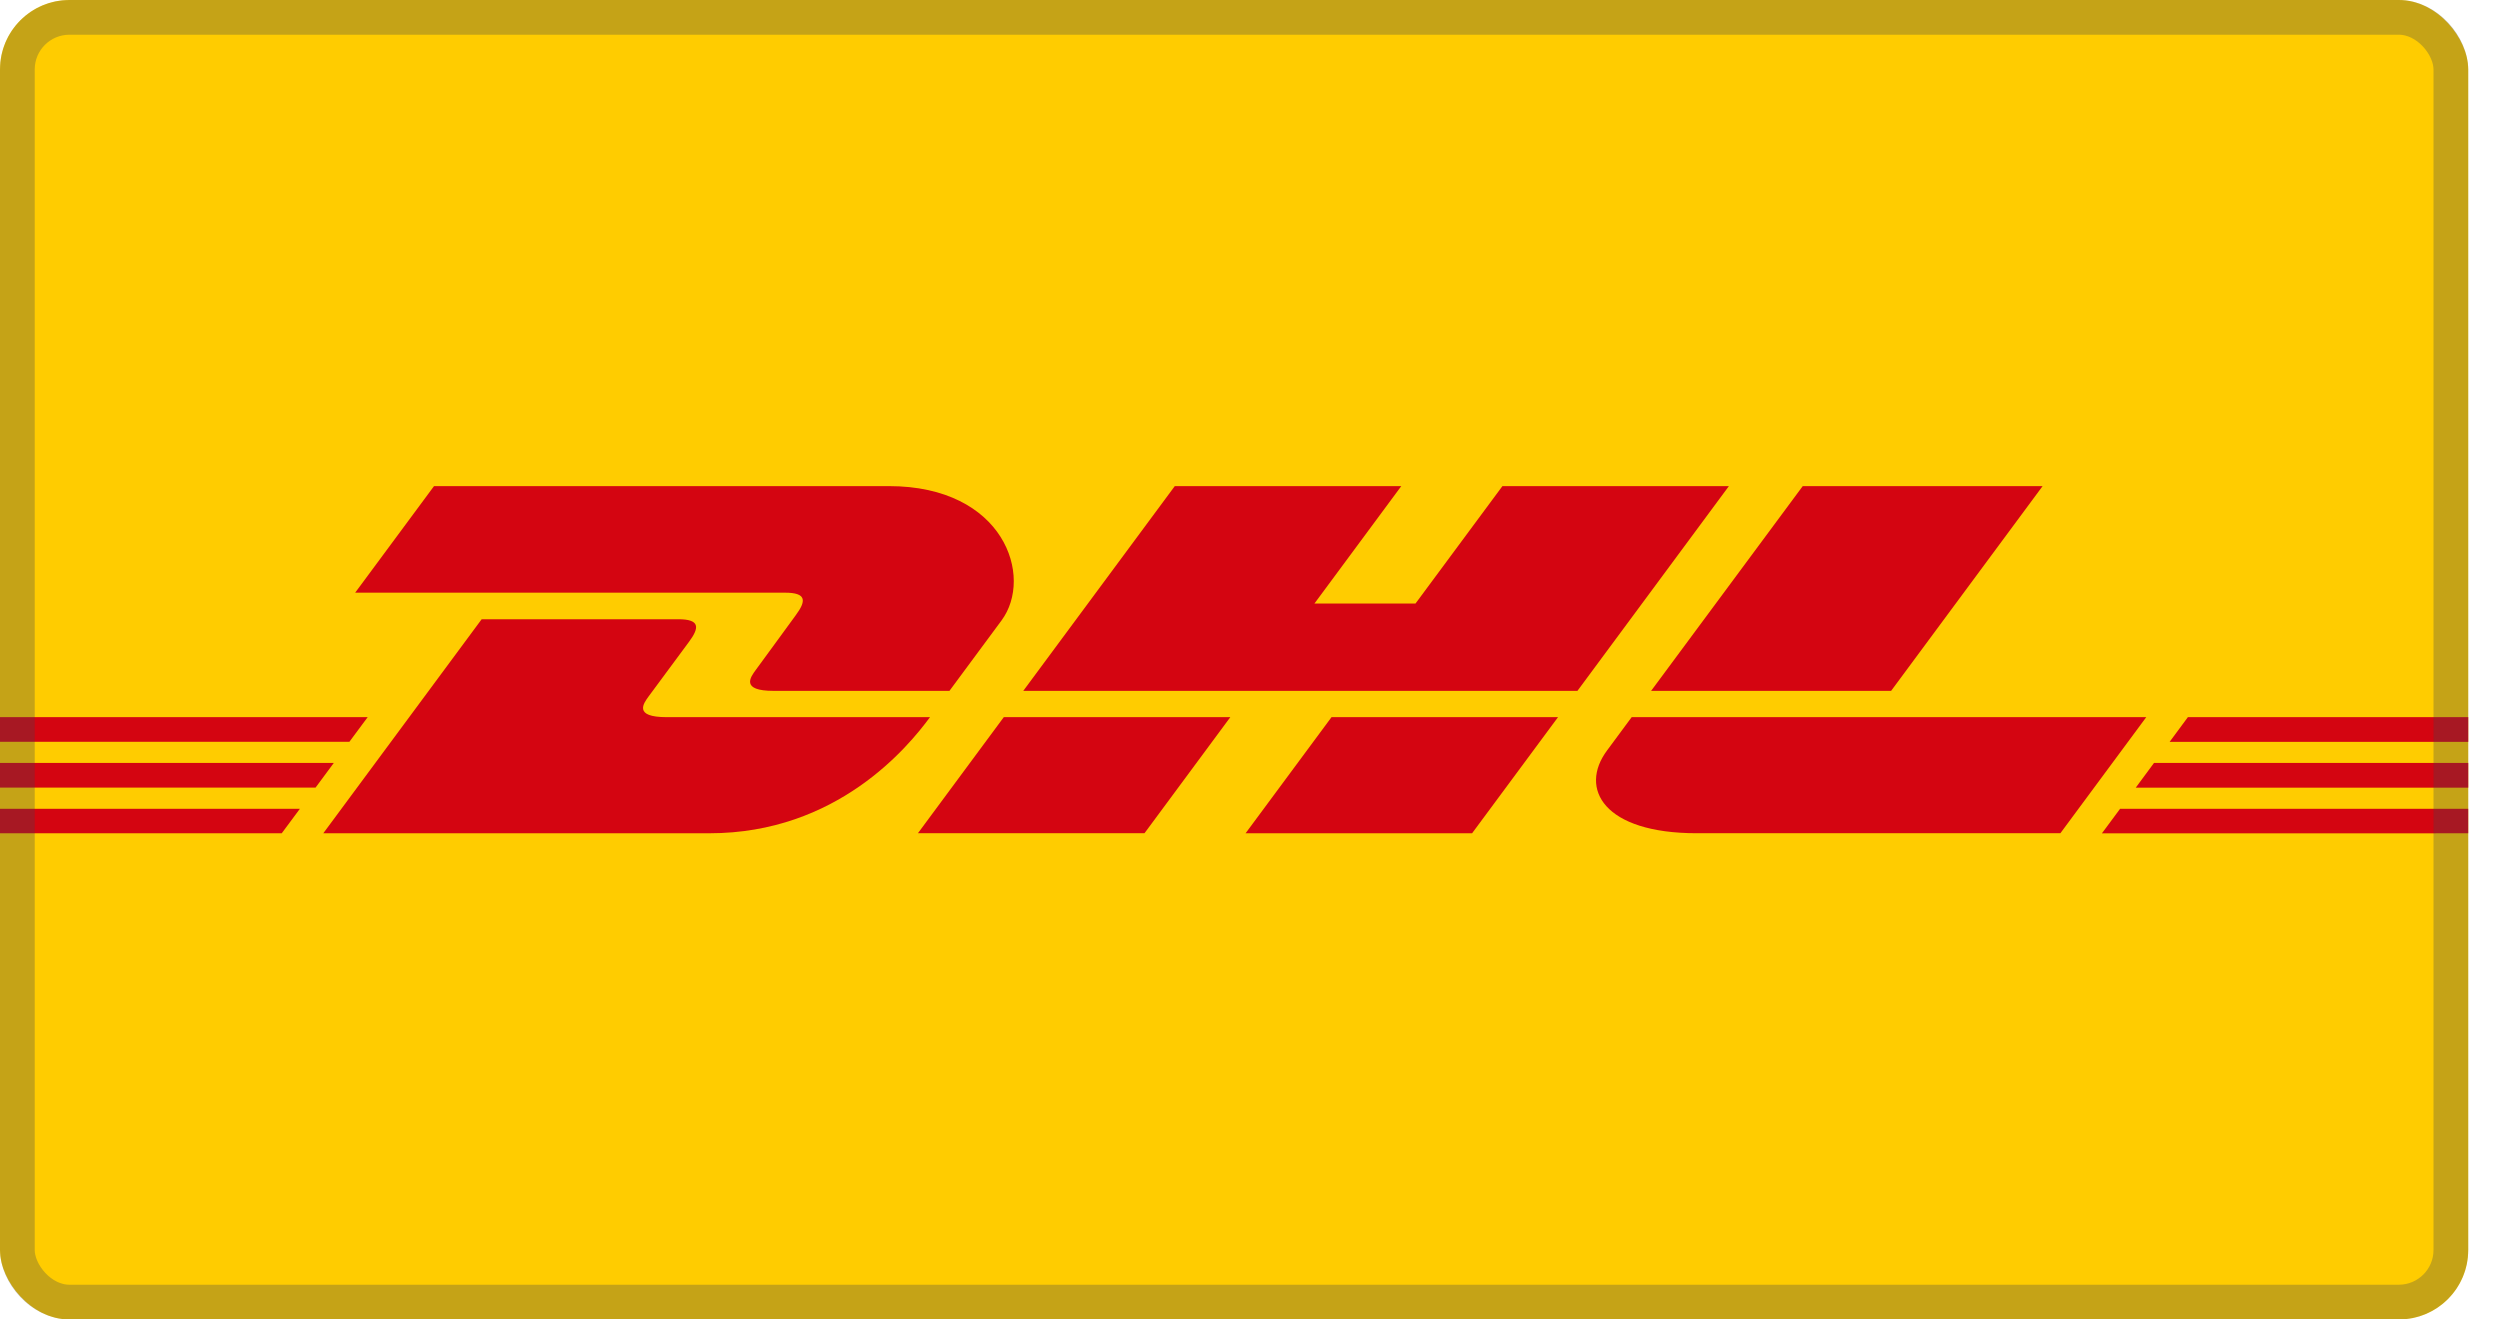 <svg viewBox="0 0 72 38" fill="none" xmlns="http://www.w3.org/2000/svg">
<g clip-path="url(#clip0_4513_14787)">
<rect width="71.085" height="38" rx="2" fill="#FFCC00"/>
<path d="M0 21.973H9.613L9.088 22.683H0V21.973Z" fill="#D40511"/>
<path d="M0 20.654H10.589L10.063 21.363H0V20.654Z" fill="#D40511"/>
<path d="M0 23.293H8.637L8.114 23.998H0V23.293Z" fill="#D40511"/>
<path d="M71.085 22.684H61.51L62.035 21.973H71.085V22.684Z" fill="#D40511"/>
<path d="M71.084 23.999L60.535 24L61.058 23.294H71.084V23.999Z" fill="#D40511"/>
<path d="M63.011 20.654H71.085V21.365L62.485 21.366L63.011 20.654Z" fill="#D40511"/>
<path d="M9.311 23.998L13.872 17.834H19.533C20.158 17.834 20.15 18.07 19.845 18.482C19.534 18.9 19.006 19.62 18.689 20.045C18.529 20.261 18.238 20.654 19.2 20.654H26.784C26.153 21.513 24.107 23.998 20.434 23.998H9.311Z" fill="#D40511"/>
<path d="M35.434 20.653L32.961 23.997H26.436C26.436 23.997 28.908 20.653 28.91 20.653L35.434 20.653Z" fill="#D40511"/>
<path d="M44.871 20.654L42.396 23.998H35.873C35.873 23.998 38.346 20.654 38.348 20.654H44.871Z" fill="#D40511"/>
<path d="M46.993 20.653C46.993 20.653 46.516 21.301 46.284 21.612C45.465 22.714 46.189 23.997 48.863 23.997H59.339L61.813 20.653L46.993 20.653Z" fill="#D40511"/>
<path d="M12.5 14L10.229 17.069H22.606C23.232 17.069 23.224 17.305 22.918 17.718C22.608 18.136 22.088 18.863 21.771 19.288C21.611 19.503 21.321 19.897 22.282 19.897H27.344C27.344 19.897 28.16 18.792 28.844 17.869C29.774 16.613 28.924 14 25.598 14H12.5Z" fill="#D40511"/>
<path d="M45.43 19.897H29.47L33.834 14H40.357L37.856 17.381H40.767L43.27 14H49.792L45.43 19.897Z" fill="#D40511"/>
<path d="M58.827 14L54.464 19.897H47.552C47.552 19.897 51.917 14 51.919 14H58.827Z" fill="#D40511"/>
</g>
<rect x="0.5" y="0.5" width="70.085" height="37" rx="1.5" stroke="#3D444D" stroke-opacity="0.3"/>
<defs>
<clipPath id="clip0_4513_14787">
<rect width="71.085" height="38" rx="2" fill="white"/>
</clipPath>
</defs>
</svg>

